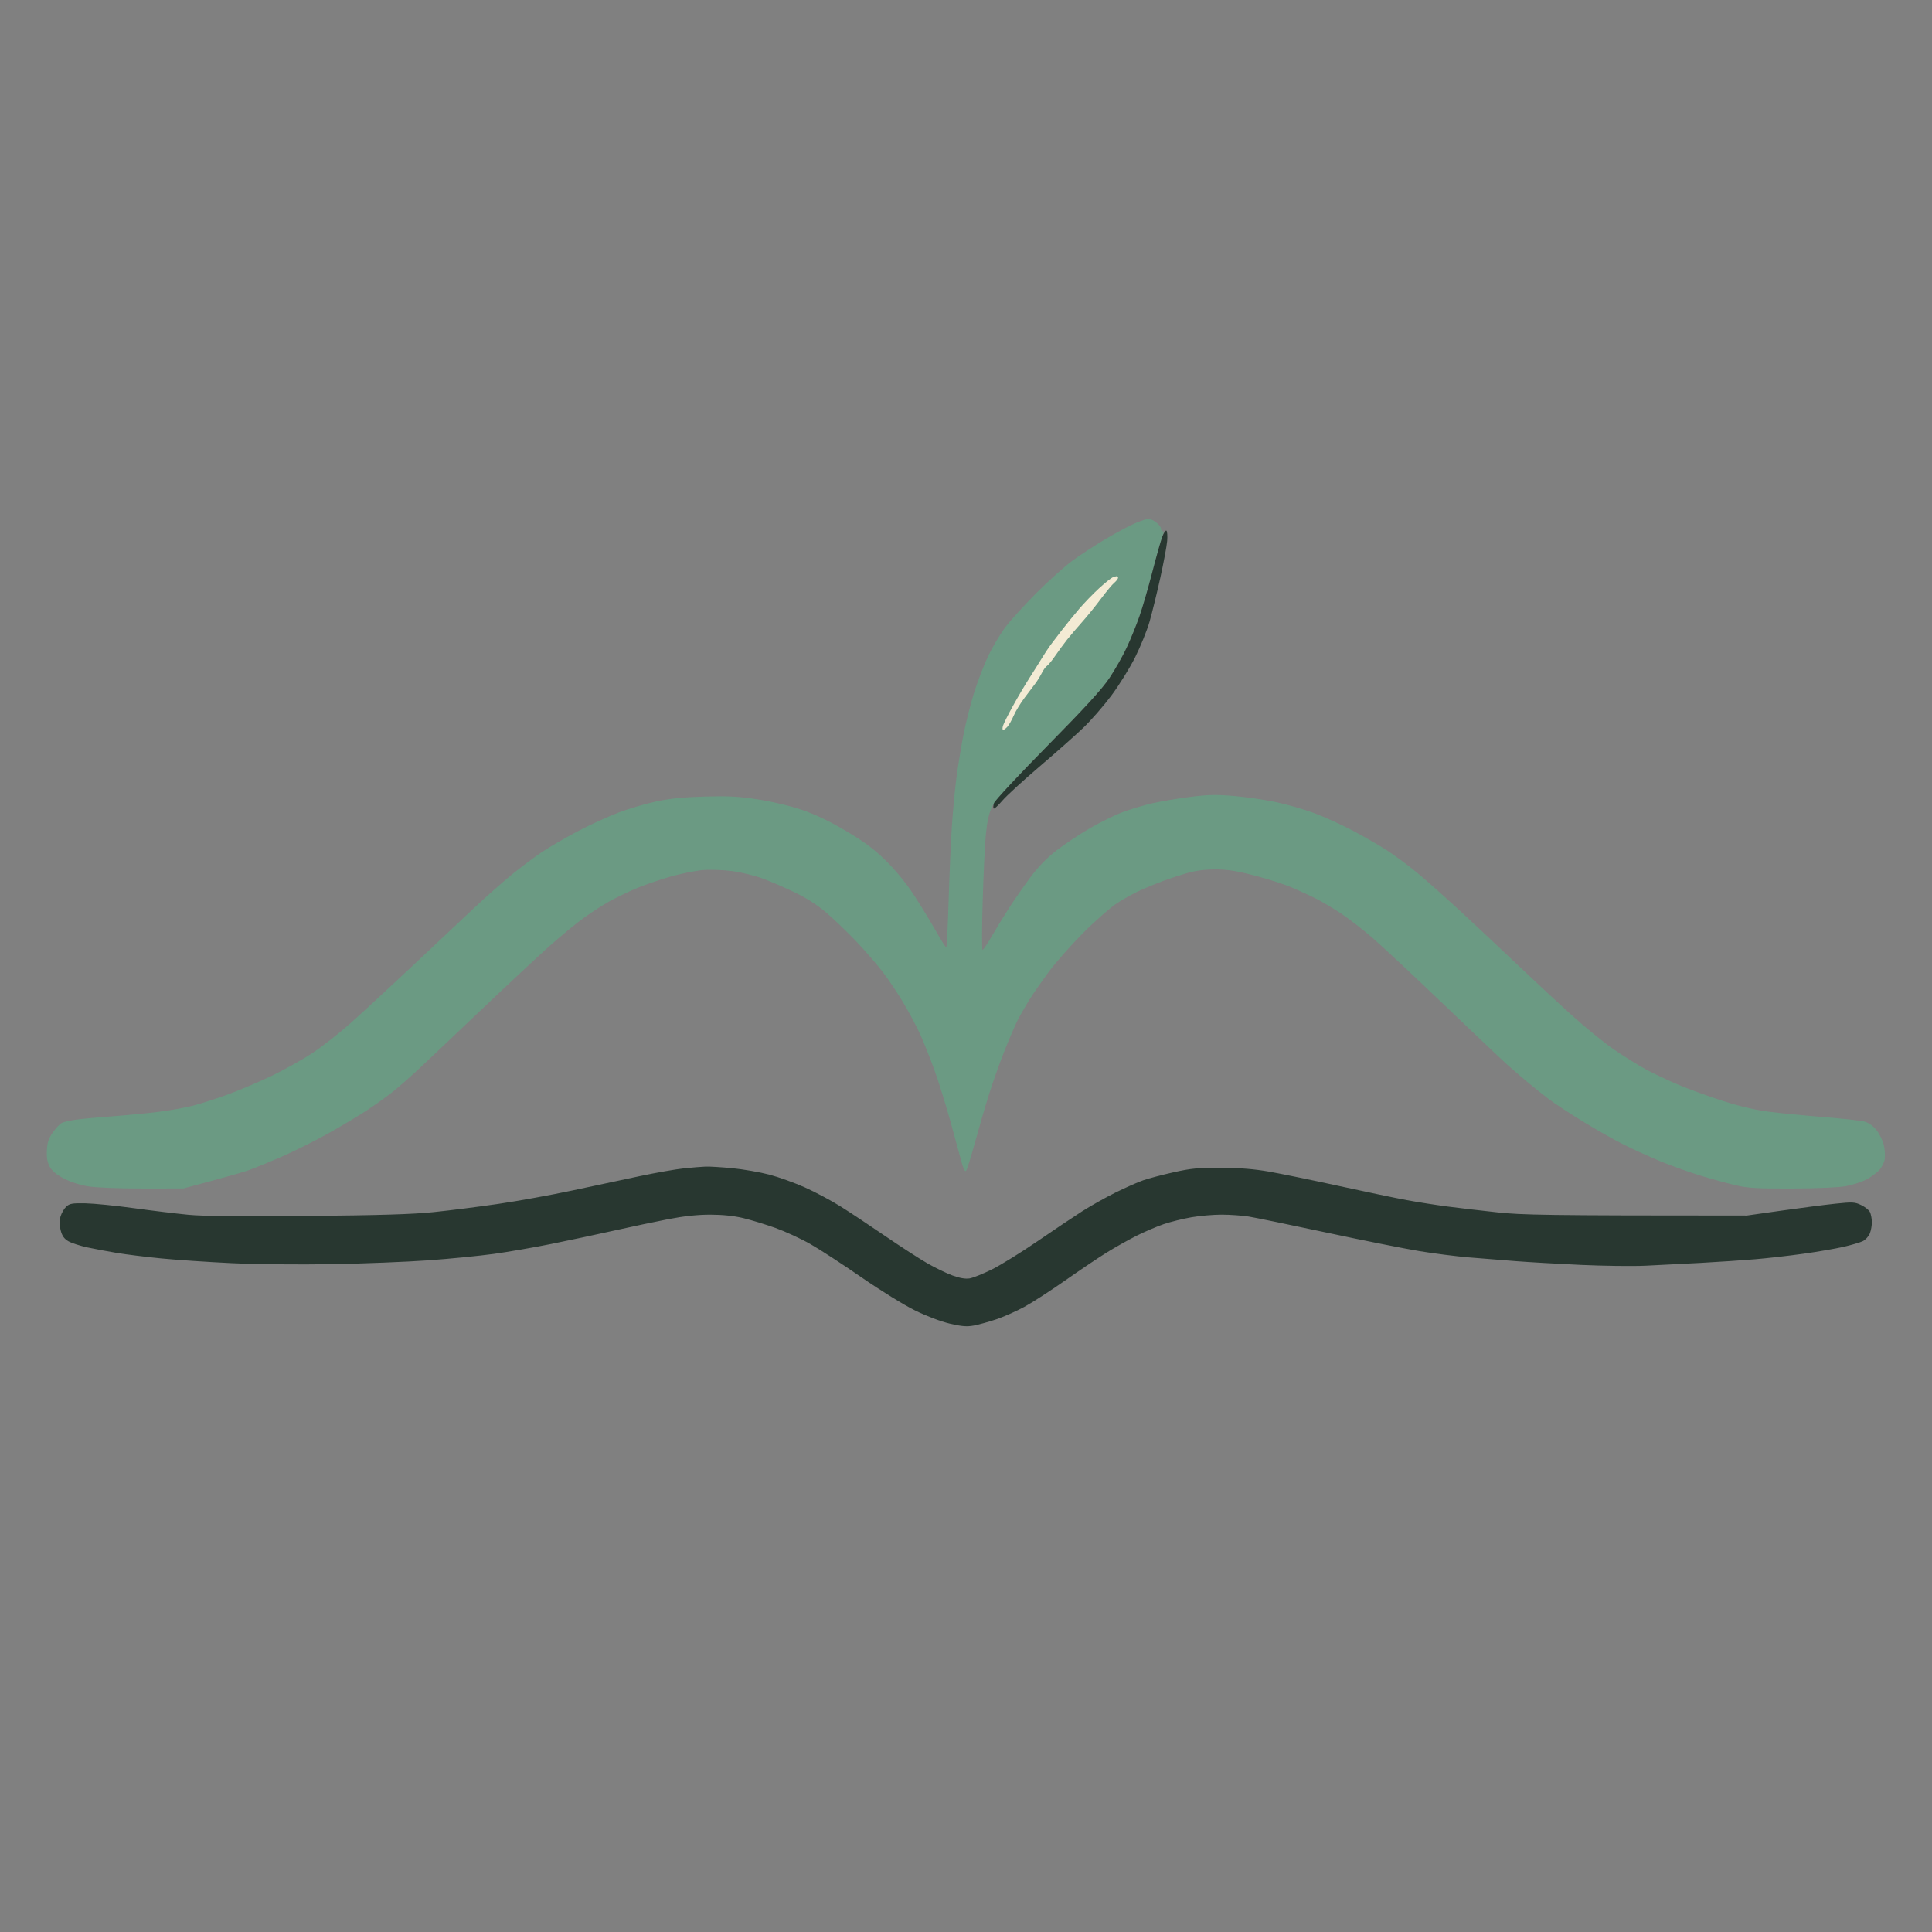 <svg version="1.2" xmlns="http://www.w3.org/2000/svg" viewBox="0 0 1080 1080" width="1080" height="1080">
	<rect x="0" y="0" width="1080" height="1080" fill="#808080" stroke="none"/>
	<style>
		.s0 { fill: #6b9a83 } 
		.s1 { fill: #283730 } 
		.s2 { fill: #f3ebd4 } 
	</style>
	<g id="Layer 5">
		<g id="Layer 6">
			<path id="Path 1" class="s0" d="m635 292.29c-3.02 1.24-10.45 5.16-16.5 8.73-6.04 3.56-14.59 9.14-19 12.39-4.4 3.24-13.43 11.34-20.07 18-6.64 6.65-14.44 15.24-17.34 19.09-2.9 3.85-7.21 11.05-9.58 16-2.38 4.95-5.94 14.17-7.93 20.5-1.99 6.32-4.71 17.12-6.05 24-1.34 6.87-3.13 17.9-3.97 24.5-0.84 6.6-1.97 18.75-2.5 27-0.54 8.25-1.33 26.63-1.77 40.85-0.43 14.22-1.02 26.01-1.29 26.21-0.27 0.2-2.96-4.01-5.97-9.35-3.01-5.34-8.57-14.44-12.36-20.21-4.32-6.57-10.15-13.68-15.59-19-6.62-6.48-11.87-10.39-22.13-16.47-9.18-5.44-16.94-9.16-24.45-11.73-6.6-2.26-16.4-4.6-24.5-5.87-11.04-1.72-16.5-2.02-30-1.65-11.81 0.33-19.48 1.1-27 2.7-5.77 1.23-15.23 4-21 6.17-5.77 2.16-16.13 6.9-23 10.51-6.88 3.62-15.88 8.84-20 11.61-4.13 2.77-11.55 8.31-16.5 12.31-4.95 4-14.63 12.56-21.5 19.02-6.88 6.46-22.85 21.47-35.5 33.36-12.65 11.9-27.95 26.02-34 31.4-6.05 5.37-15.5 12.75-21 16.39-5.5 3.64-15.85 9.42-23 12.83-7.15 3.41-18.18 8.08-24.5 10.37-6.33 2.29-14.88 5.04-19 6.11-4.13 1.08-12.68 2.61-19 3.42-6.33 0.8-18.03 1.94-26 2.52-7.98 0.59-17.2 1.44-20.5 1.9-3.3 0.45-6.9 1.29-8 1.85-1.1 0.56-3.35 2.95-5 5.31-2.29 3.28-3.07 5.61-3.3 9.87-0.22 3.9 0.23 6.62 1.5 9.07 1.26 2.45 3.6 4.46 7.8 6.69 3.62 1.92 8.98 3.69 13.5 4.45 4.52 0.75 16.65 1.25 30.5 1.24l23-0.01c24.03-6.41 33.47-9.14 36.5-10.21 3.03-1.06 11.12-4.37 18-7.35 6.87-2.98 18.8-8.93 26.5-13.22 7.7-4.29 18.05-10.52 23-13.83 4.95-3.31 11.47-8.08 14.5-10.6 3.03-2.53 8.2-7.08 11.51-10.12 3.31-3.05 18.83-17.74 34.5-32.66 15.67-14.91 33.67-31.73 39.99-37.37 6.32-5.64 15.1-12.85 19.5-16.02 4.4-3.17 10.93-7.36 14.5-9.32 3.57-1.95 10.1-5.1 14.5-6.98 4.4-1.88 12.95-4.84 19-6.57 6.05-1.73 14.37-3.42 18.5-3.76 4.16-0.34 11.51-0.07 16.5 0.61 4.95 0.67 12.6 2.55 17 4.19 4.4 1.63 12.5 5.15 18 7.81 6.51 3.14 12.62 7.08 17.5 11.27 4.12 3.54 11.55 10.67 16.5 15.85 4.95 5.18 11.74 13.02 15.09 17.42 3.34 4.39 8.6 12.26 11.67 17.49 3.08 5.22 7.15 12.87 9.04 17 1.9 4.12 5.48 13.12 7.98 20 2.49 6.87 6.62 20.15 9.19 29.5 2.56 9.35 5.32 19.47 6.14 22.5 0.94 3.49 1.82 5.13 2.41 4.5 0.52-0.55 2.71-7.53 4.89-15.5 2.17-7.98 5.71-20.13 7.87-27 2.15-6.88 6.06-17.9 8.69-24.5 2.63-6.6 5.91-14.25 7.3-17 1.38-2.75 4.34-7.92 6.56-11.5 2.22-3.58 7.22-10.76 11.11-15.97 3.88-5.21 12.46-14.9 19.06-21.53 6.6-6.64 15.15-14.13 19-16.66 3.85-2.53 10.15-5.97 14-7.64 3.85-1.68 9.48-3.95 12.5-5.05 3.02-1.11 8.65-2.93 12.5-4.06 4.68-1.38 9.9-2.06 15.75-2.07 6.75-0.02 11.78 0.76 22 3.4 7.29 1.88 16.85 4.96 21.25 6.85 4.4 1.89 10.48 4.7 13.5 6.24 3.02 1.53 9.1 5.16 13.5 8.05 4.4 2.89 12.5 9.17 18 13.95 5.5 4.78 23.5 21.62 40 37.41 16.5 15.79 32.25 30.73 35 33.19 2.75 2.46 7.7 6.73 11 9.49 3.3 2.77 8.7 7.08 12 9.59 3.3 2.51 11.96 8.22 19.25 12.68 7.29 4.47 17.64 10.33 23 13.01 5.36 2.69 14.7 6.92 20.75 9.42 6.05 2.49 16.17 6.1 22.5 8.01 6.33 1.91 15.1 4.31 19.5 5.32 6.66 1.54 11.94 1.84 31.5 1.76 14.21-0.06 26.07-0.59 30-1.34 3.58-0.69 8.53-2.28 11-3.54 2.47-1.26 5.74-3.57 7.26-5.15 1.52-1.57 3.01-4.44 3.31-6.36 0.3-1.92 0.06-5.52-0.54-8-0.59-2.48-2.42-6.19-4.06-8.25-1.9-2.4-4.32-4.12-6.72-4.77-2.06-0.56-12.3-1.69-22.75-2.53-10.45-0.83-24.17-2.16-30.5-2.96-7.69-0.98-16.3-2.99-26-6.09-7.98-2.55-19.23-6.65-25-9.1-5.77-2.45-13.88-6.29-18-8.52-4.13-2.24-12-7.14-17.5-10.89-5.5-3.75-16.3-12.52-24-19.49-7.7-6.97-21.42-19.73-30.5-28.35-9.08-8.63-23.25-21.93-31.5-29.56-8.25-7.63-19.05-17.24-24-21.36-4.95-4.12-12.71-9.88-17.25-12.81-4.54-2.93-13.31-7.98-19.5-11.23-6.19-3.25-15.75-7.57-21.25-9.61-5.5-2.04-15.06-4.78-21.25-6.09-6.19-1.32-16.76-2.86-23.5-3.43-9.99-0.85-14.55-0.74-24.75 0.57-6.88 0.88-16.33 2.48-21 3.55-4.67 1.07-12.1 3.3-16.5 4.95-4.4 1.65-12.73 5.75-18.5 9.12-5.77 3.37-14.1 8.92-18.5 12.33-5.41 4.19-10.15 9.08-14.64 15.11-3.65 4.9-9.08 12.73-12.07 17.41-3 4.67-7.32 11.76-9.62 15.75-2.29 3.99-4.51 7.25-4.92 7.25-0.41 0-0.38-12.26 0.07-27.25 0.45-14.99 1.25-31.75 1.77-37.25 0.62-6.59 1.72-11.7 3.22-15 1.76-3.85 8.97-11.81 31.26-34.5 20.88-21.27 30.55-31.87 34.64-38 3.11-4.68 7.45-12.33 9.63-17 2.19-4.68 5.39-12.55 7.12-17.5 1.74-4.95 5.2-16.88 7.71-26.5 2.5-9.63 4.95-18.29 5.44-19.25 0.56-1.09 0.52-1.75-0.11-1.75-0.55 0-1-0.68-1-1.5 0-0.83-1.24-2.42-2.75-3.53-1.51-1.12-3.42-2.01-4.25-1.98-0.83 0.03-3.98 1.07-7 2.3z"/>
			<path id="Path 2" class="s1" d="m649.65 300.24c-0.86 2.34-3.36 11.24-5.56 19.76-2.19 8.52-5.4 19.55-7.13 24.5-1.73 4.95-4.93 12.82-7.12 17.5-2.18 4.68-6.52 12.32-9.64 17-4.11 6.17-13.63 16.58-34.75 38-15.99 16.23-29.42 30.62-29.83 32-0.41 1.37-0.47 2.73-0.14 3 0.34 0.27 2.51-1.71 4.82-4.42 2.31-2.71 11.62-11.25 20.7-18.99 9.08-7.74 20.04-17.45 24.38-21.58 4.33-4.13 11.42-12.24 15.75-18.01 4.33-5.77 10.35-15.45 13.38-21.5 3.03-6.05 6.67-15.05 8.1-20 1.42-4.95 4.13-15.98 6.01-24.5 1.88-8.52 3.61-17.8 3.84-20.62 0.22-2.81 0.04-5.4-0.42-5.75-0.46-0.35-1.53 1.27-2.39 3.61zm-267.4 352.89c-4.54 0.48-15.56 2.42-24.5 4.31-8.94 1.9-25.93 5.51-37.75 8.04-11.82 2.53-30.5 5.91-41.5 7.52-11 1.61-27.2 3.67-36 4.57-11.86 1.23-30.1 1.78-70.5 2.16-36.9 0.34-58.38 0.13-66.5-0.64-6.6-0.63-20.33-2.29-30.5-3.69-10.17-1.41-22.38-2.63-27.13-2.73-7.39-0.15-8.95 0.12-10.81 1.83-1.2 1.1-2.64 3.58-3.21 5.5-0.73 2.46-0.71 4.77 0.06 7.75 0.8 3.14 1.94 4.74 4.34 6.13 1.79 1.03 6.63 2.59 10.75 3.47 4.13 0.87 11.55 2.26 16.5 3.08 4.95 0.83 15.97 2.19 24.5 3.03 8.53 0.84 26.3 2.04 39.5 2.66 13.71 0.64 37.72 0.88 56 0.56 17.6-0.31 41.9-1.27 54-2.14 12.1-0.87 28.52-2.49 36.5-3.59 7.98-1.11 22.38-3.6 32-5.54 9.63-1.94 25.38-5.29 35-7.44 9.63-2.15 23.35-5.05 30.5-6.44 8.84-1.71 16.36-2.52 23.5-2.52 6.89 0 13.25 0.66 18.5 1.92 4.4 1.06 12.5 3.54 18 5.51 5.5 1.98 14.27 6.02 19.5 9 5.23 2.97 18.05 11.32 28.5 18.55 10.65 7.37 23.83 15.52 30 18.55 6.52 3.21 14.46 6.21 19.5 7.39 6.73 1.56 9.54 1.78 13.5 1.03 2.75-0.52 8.38-2.09 12.5-3.48 4.13-1.4 11.1-4.5 15.5-6.88 4.4-2.38 14.75-9.07 23-14.86 8.25-5.79 18.71-12.82 23.25-15.63 4.54-2.81 11.96-6.98 16.5-9.27 4.54-2.28 11.4-5.22 15.25-6.53 3.85-1.31 10.83-3.04 15.5-3.85 4.67-0.82 12.33-1.47 17-1.46 4.67 0.01 11.42 0.49 15 1.06 3.58 0.58 23.15 4.61 43.5 8.96 20.35 4.35 43.75 9.02 52 10.37 8.25 1.36 20.63 2.93 27.5 3.5 6.88 0.58 18.58 1.51 26 2.08 7.42 0.58 23.85 1.52 36.5 2.11 12.65 0.58 29.08 0.79 36.5 0.45 7.42-0.34 21.38-1.05 31-1.58 9.63-0.53 23.13-1.43 30-2.01 6.88-0.57 19.02-1.95 27-3.07 7.98-1.11 18.1-2.86 22.5-3.87 4.4-1.01 9.25-2.44 10.77-3.17 1.52-0.73 3.31-2.68 3.97-4.33 0.67-1.65 1.18-4.58 1.14-6.5-0.05-1.92-0.54-4.4-1.1-5.5-0.55-1.1-2.76-2.84-4.9-3.87-3.53-1.7-4.82-1.77-14.38-0.76-5.77 0.6-19.27 2.34-30 3.86l-19.5 2.76c-113.4-0.01-125.58-0.29-139.5-1.78-9.08-0.98-21.67-2.45-28-3.28-6.33-0.83-16.45-2.42-22.5-3.53-6.05-1.11-23.15-4.68-38-7.93-14.85-3.25-32.4-6.85-39-8.01-8.44-1.48-16.45-2.12-27-2.17-12.63-0.05-16.82 0.35-26.5 2.53-6.33 1.41-13.98 3.44-17 4.49-3.02 1.05-10 4.15-15.5 6.87-5.5 2.73-13.82 7.41-18.49 10.39-4.67 2.99-15.92 10.52-25 16.75-9.08 6.23-20.56 13.33-25.51 15.79-4.95 2.45-10.58 4.71-12.5 5.03-2.32 0.37-5.52-0.17-9.5-1.62-3.3-1.2-9.6-4.24-14-6.76-4.4-2.51-14.96-9.34-23.46-15.16-8.5-5.83-19.76-13.3-25.01-16.6-5.25-3.3-14.27-8.12-20.04-10.7-5.77-2.59-14.76-5.82-19.99-7.19-5.23-1.37-14.45-2.97-20.5-3.56-6.05-0.58-12.8-1-15-0.92-2.2 0.07-7.71 0.53-12.25 1z"/>
			<path id="Path 3" class="s2" d="m622 322.73c-0.83 0.31-4.2 3.02-7.5 6.02-3.3 3-8.35 8.22-11.23 11.6-2.88 3.38-7.15 8.63-9.49 11.65-2.35 3.02-5.26 6.85-6.48 8.5-1.21 1.65-3.44 5.02-4.94 7.5-1.5 2.48-4.61 7.42-6.91 11-2.3 3.57-6.42 10.55-9.15 15.5-2.74 4.95-5.27 10.01-5.64 11.25-0.36 1.24-0.32 2.26 0.09 2.28 0.41 0.02 1.48-0.77 2.38-1.75 0.89-0.98 2.49-3.8 3.56-6.28 1.06-2.48 3.8-6.98 6.09-10 2.28-3.02 5-6.63 6.04-8 1.04-1.38 2.63-3.96 3.54-5.75 0.9-1.79 2.2-3.59 2.89-4 0.69-0.41 2.8-3 4.7-5.75 1.9-2.75 4.82-6.74 6.5-8.87 1.68-2.13 5.41-6.51 8.3-9.75 2.89-3.23 7.68-9.14 10.65-13.13 2.97-3.99 6.34-8.04 7.5-9 1.15-0.96 2.1-2.2 2.1-2.75 0-0.55-0.34-0.96-0.75-0.92-0.41 0.04-1.42 0.34-2.25 0.65z"/>
		</g>
	</g>
</svg>